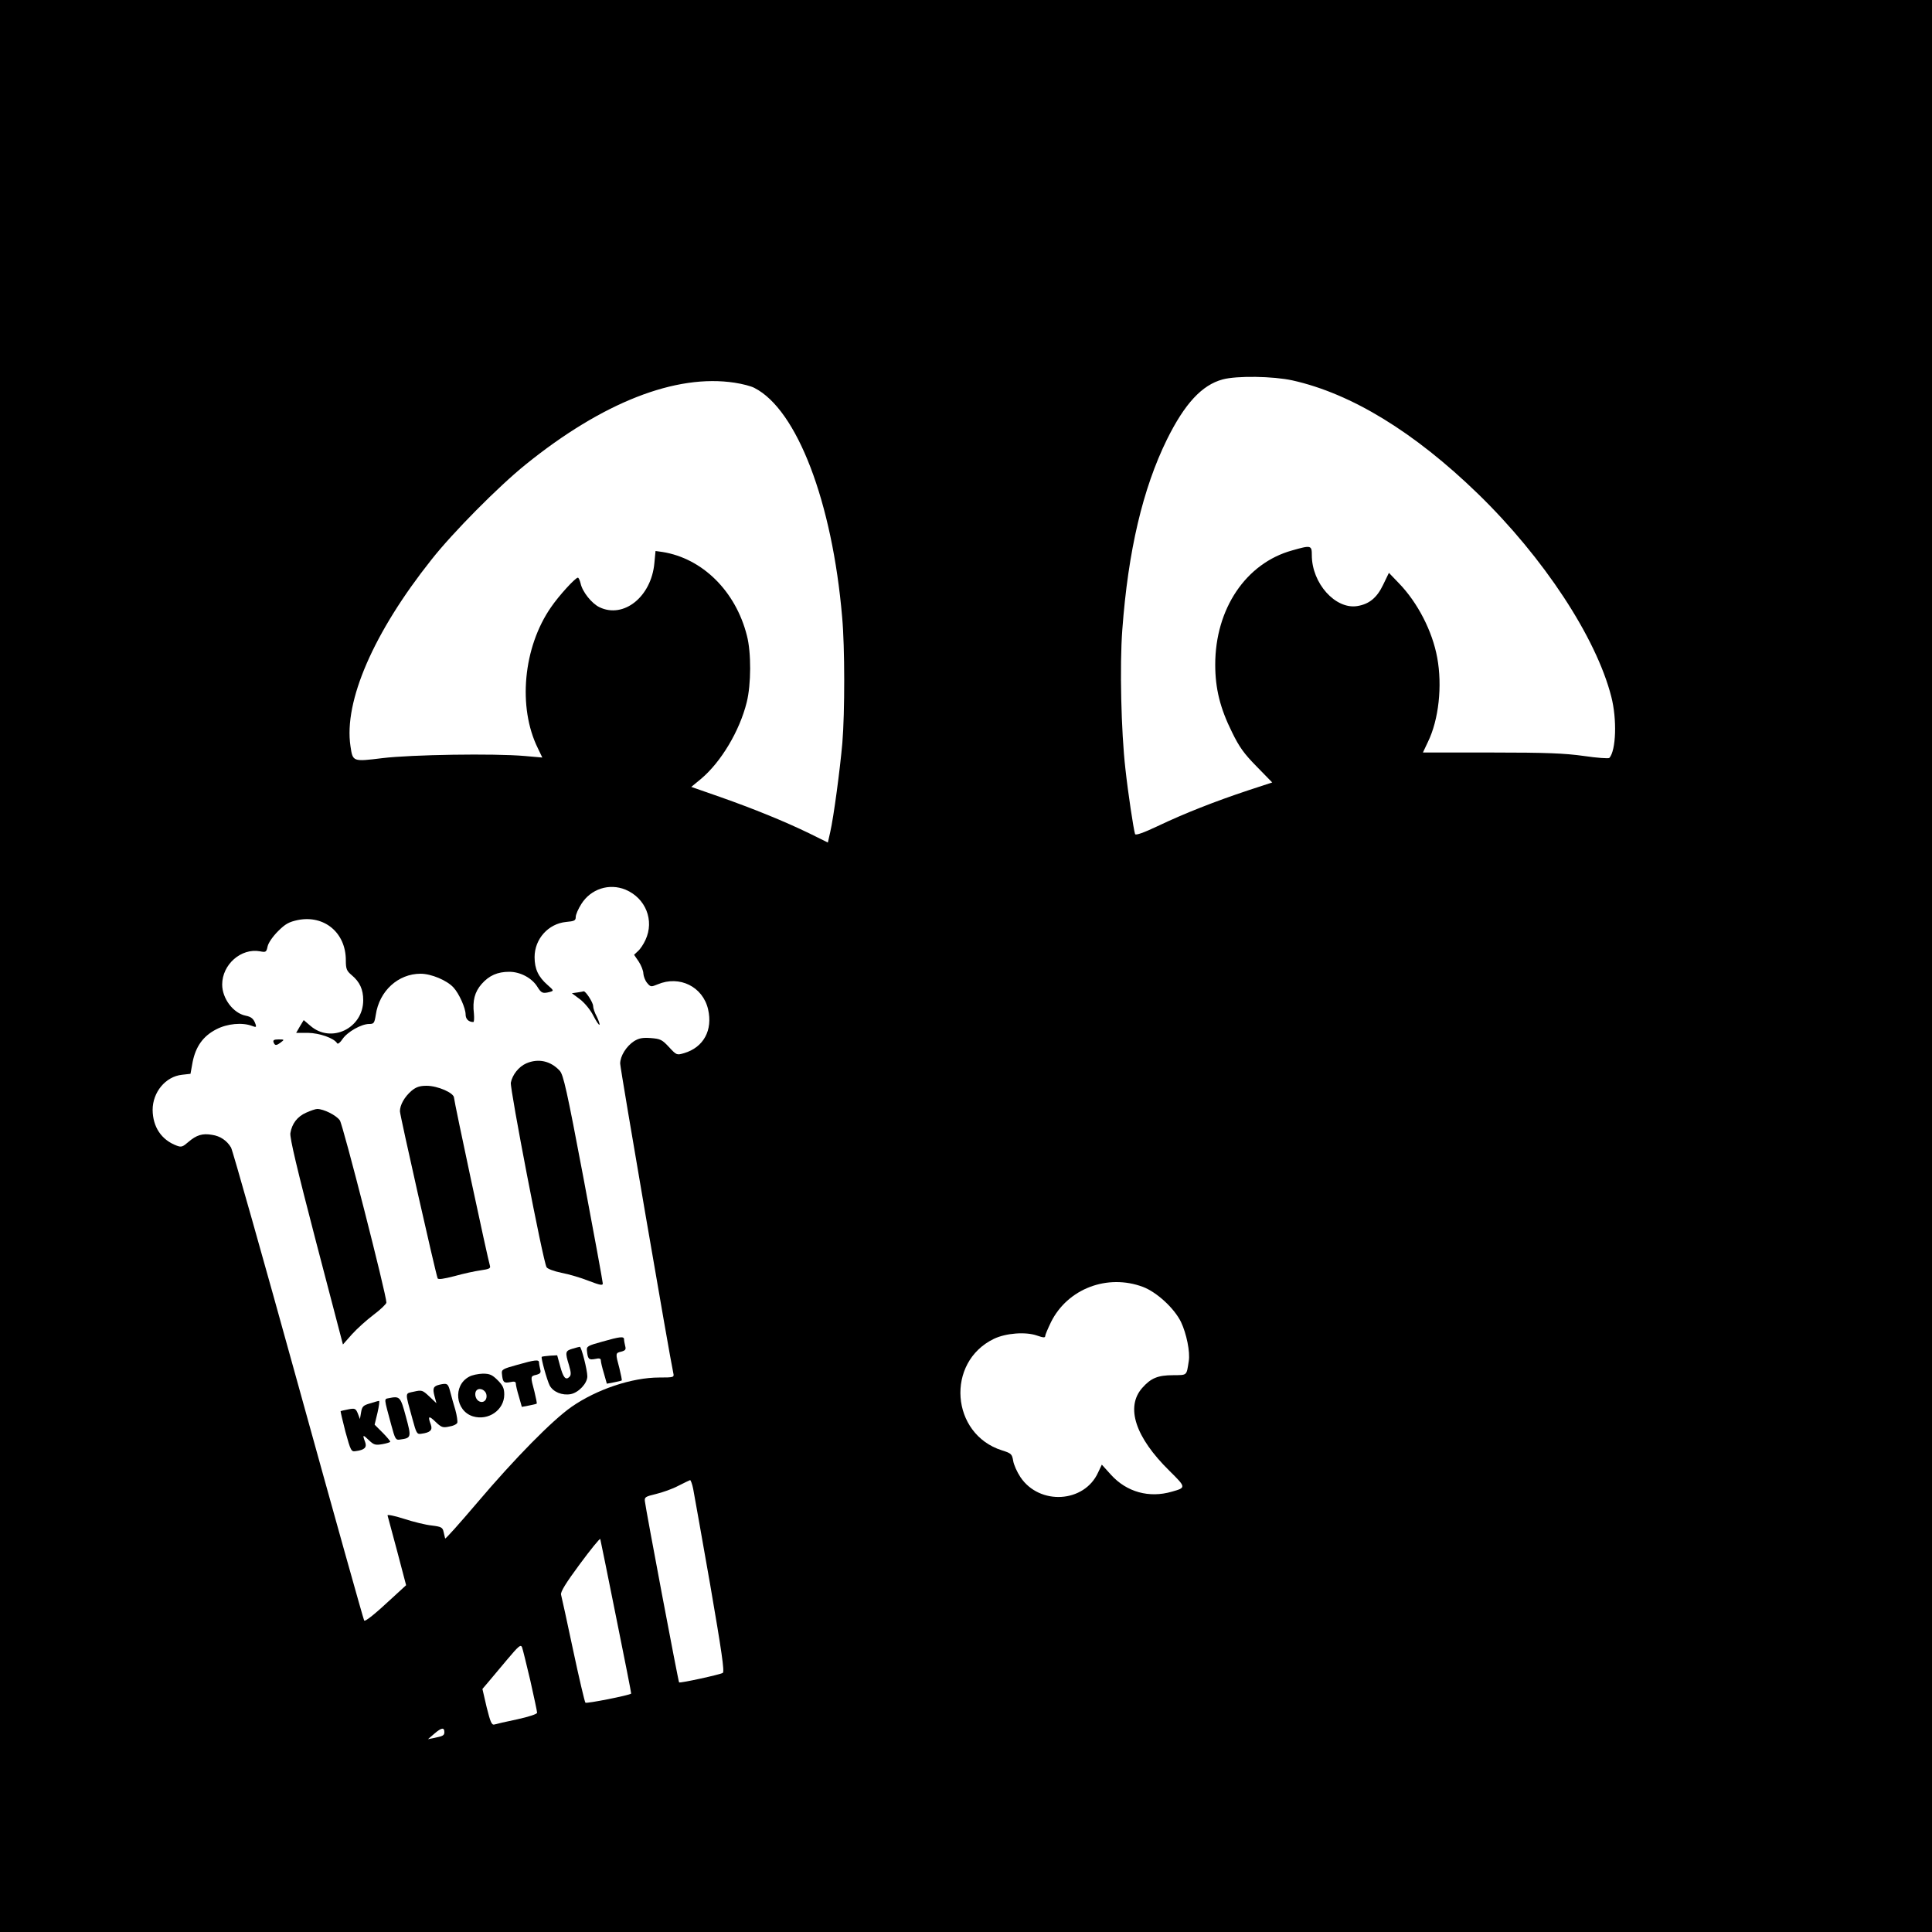 <?xml version="1.0" standalone="no"?>
<!DOCTYPE svg PUBLIC "-//W3C//DTD SVG 20010904//EN"
 "http://www.w3.org/TR/2001/REC-SVG-20010904/DTD/svg10.dtd">
<svg version="1.0" xmlns="http://www.w3.org/2000/svg"
 width="1000pt" height="1000pt" viewBox="0 0 1000 1000"
 preserveAspectRatio="xMidYMid meet">
<g transform="translate(0,1000) scale(0.1,-0.1)"
fill="#000000" stroke="none">
<path d="M0 5000 l0 -5000 5000 0 5000 0 0 5000 0 5000 -5000 0 -5000 0 0
-5000z m6690 3031 c305 -68 631 -268 959 -586 341 -331 613 -745 691 -1051 30
-116 25 -278 -10 -317 -4 -4 -63 0 -131 10 -100 14 -192 18 -479 18 l-355 0
26 55 c56 115 75 290 48 436 -25 137 -101 285 -199 386 l-51 53 -30 -62 c-32
-67 -72 -100 -134 -110 -113 -18 -235 118 -235 263 0 52 -4 53 -102 25 -239
-66 -398 -302 -398 -591 0 -124 25 -225 87 -350 37 -76 62 -111 127 -177 l81
-83 -125 -41 c-169 -56 -332 -120 -468 -185 -74 -35 -114 -49 -117 -41 -8 26
-36 210 -50 338 -22 192 -30 534 -16 719 30 408 106 731 231 985 92 186 181
282 288 311 73 20 262 17 362 -5z m-2887 -12 c40 -6 86 -18 102 -27 220 -112
403 -590 454 -1187 14 -153 14 -494 1 -650 -12 -137 -45 -385 -63 -463 l-12
-53 -95 47 c-130 63 -287 127 -463 189 l-149 52 51 42 c103 87 199 247 236
396 23 92 24 257 1 345 -58 230 -230 400 -437 433 l-36 5 -6 -63 c-16 -174
-159 -288 -284 -228 -40 19 -89 80 -98 124 -4 16 -10 29 -14 29 -13 0 -99 -94
-139 -153 -144 -207 -173 -518 -68 -730 l23 -48 -91 8 c-159 14 -588 7 -736
-11 -155 -19 -154 -19 -166 62 -35 232 120 589 419 965 110 140 348 380 487
492 398 322 778 471 1083 424z m-565 -2624 c104 -44 150 -159 103 -260 -10
-22 -27 -48 -39 -58 l-20 -19 24 -35 c13 -20 24 -48 24 -62 1 -14 9 -36 19
-48 18 -22 21 -22 55 -8 113 48 234 -12 261 -129 25 -108 -23 -197 -124 -227
-38 -11 -39 -11 -78 31 -36 39 -45 43 -94 47 -42 3 -61 0 -87 -16 -40 -26 -72
-77 -72 -116 0 -25 258 -1528 275 -1602 5 -22 3 -23 -73 -23 -141 0 -323 -61
-454 -152 -100 -70 -292 -265 -488 -496 -91 -107 -165 -190 -166 -185 -1 4 -5
20 -8 34 -5 23 -12 27 -61 33 -31 3 -96 19 -145 35 -49 16 -87 23 -84 17 2 -6
24 -90 50 -186 l46 -175 -74 -68 c-88 -82 -137 -121 -143 -115 -3 3 -156 549
-340 1214 -184 665 -341 1220 -349 1234 -21 36 -56 60 -98 66 -50 9 -81 -1
-122 -36 -30 -26 -37 -29 -61 -20 -80 30 -124 97 -125 185 0 92 67 173 152
182 l44 5 11 61 c16 80 54 134 122 169 57 30 135 37 185 18 21 -8 24 -7 19 8
-10 29 -22 39 -52 45 -64 13 -121 89 -121 161 0 104 98 190 196 172 30 -6 33
-4 39 25 4 19 27 52 54 79 38 38 56 48 103 58 137 27 248 -66 248 -208 0 -45
4 -55 30 -77 42 -35 60 -74 60 -130 0 -146 -167 -226 -274 -132 l-34 29 -20
-33 -19 -33 61 0 c59 -1 135 -27 151 -54 4 -6 16 4 28 22 25 37 97 78 138 78
24 0 27 4 34 47 18 124 116 213 232 213 55 0 136 -34 170 -71 29 -31 63 -107
63 -140 0 -24 16 -39 40 -39 4 0 5 20 3 44 -8 66 4 112 40 153 39 44 82 63
143 63 57 0 117 -32 145 -77 21 -34 28 -37 66 -27 20 6 20 7 -13 36 -48 42
-67 83 -67 144 0 94 71 173 163 182 43 4 50 7 50 26 0 12 13 42 29 67 49 78
144 109 229 74z m2678 -2056 c71 -27 162 -110 197 -182 28 -59 48 -155 40
-202 -12 -77 -7 -72 -81 -73 -79 0 -115 -15 -160 -66 -87 -99 -36 -255 141
-429 87 -86 87 -87 12 -108 -117 -34 -233 -2 -314 87 l-48 53 -19 -40 c-71
-158 -303 -172 -402 -25 -18 27 -35 65 -38 86 -6 34 -10 38 -58 53 -265 84
-292 456 -42 577 62 30 165 38 224 17 32 -11 42 -12 42 -2 0 6 14 39 30 72 86
173 292 251 476 182z m-2328 -1046 c5 -27 45 -250 88 -496 59 -343 75 -450 65
-456 -15 -9 -221 -54 -226 -49 -4 3 -173 898 -177 937 -3 22 3 25 57 38 33 8
85 26 115 42 30 15 58 29 62 30 3 0 11 -20 16 -46z m-399 -663 c44 -217 79
-395 78 -396 -9 -9 -232 -53 -237 -47 -4 5 -33 128 -64 274 -31 146 -59 275
-62 285 -4 14 26 62 97 158 57 77 104 135 106 130 1 -5 39 -187 82 -404z
m-444 -329 c19 -85 35 -159 35 -166 0 -7 -43 -21 -102 -34 -57 -12 -110 -24
-119 -27 -14 -4 -21 13 -40 89 l-22 95 29 34 c16 19 60 72 99 118 59 70 70 80
77 64 4 -11 23 -88 43 -173z m-445 -266 c0 -17 -6 -21 -50 -30 l-35 -7 35 30
c35 30 50 32 50 7z"/>
<path d="M2988 4863 l-28 -4 43 -32 c24 -19 53 -54 68 -84 15 -29 29 -50 32
-47 2 3 -4 21 -14 42 -11 20 -19 44 -19 55 0 18 -39 78 -49 76 -3 -1 -18 -4
-33 -6z"/>
<path d="M1416 4605 c7 -18 14 -18 38 0 19 14 18 15 -12 15 -24 0 -30 -4 -26
-15z"/>
<path d="M2724 4496 c-39 -17 -72 -59 -80 -100 -5 -31 166 -922 185 -955 4 -8
38 -21 77 -29 38 -7 102 -26 142 -42 58 -22 72 -25 72 -13 0 8 -45 254 -100
546 -86 455 -104 535 -123 555 -47 51 -111 65 -173 38z"/>
<path d="M2130 4354 c-36 -31 -60 -73 -60 -106 0 -20 182 -827 195 -864 2 -8
30 -4 88 11 46 13 107 26 136 30 42 6 51 10 47 23 -12 38 -186 853 -186 870 0
25 -84 62 -142 62 -35 0 -54 -6 -78 -26z"/>
<path d="M1585 4241 c-46 -20 -74 -57 -82 -106 -4 -23 35 -187 133 -563 l139
-531 46 52 c26 29 76 74 113 102 36 27 66 56 66 63 0 41 -225 921 -241 943
-19 27 -84 59 -117 59 -9 0 -35 -9 -57 -19z"/>
<path d="M3115 3055 c-73 -20 -80 -24 -77 -46 4 -44 10 -49 42 -43 22 5 30 3
30 -8 0 -8 7 -38 16 -67 l15 -53 37 7 c20 4 38 8 40 10 2 1 -4 30 -12 63 -21
78 -21 79 10 86 21 6 25 11 20 29 -3 12 -6 28 -6 35 0 16 -21 14 -115 -13z"/>
<path d="M2963 3019 c-37 -11 -39 -17 -18 -85 11 -38 12 -51 2 -61 -19 -19
-32 -3 -48 57 l-15 55 -38 -2 c-22 -2 -40 -4 -42 -6 -5 -5 27 -120 41 -148 18
-34 65 -53 109 -45 41 8 86 56 86 92 0 33 -31 154 -39 153 -3 0 -21 -5 -38
-10z"/>
<path d="M2675 2935 c-73 -20 -80 -24 -77 -46 4 -44 10 -49 42 -43 22 5 30 3
30 -8 0 -8 7 -38 16 -67 l15 -53 37 7 c20 4 38 8 40 10 2 1 -4 30 -12 63 -21
78 -21 79 10 86 21 6 25 11 20 29 -3 12 -6 28 -6 35 0 16 -21 14 -115 -13z"/>
<path d="M2428 2874 c-85 -45 -71 -177 20 -205 80 -24 162 33 162 113 0 32 -7
47 -34 74 -28 28 -41 34 -77 34 -24 -1 -56 -7 -71 -16z m90 -95 c4 -30 -22
-46 -44 -28 -15 12 -19 41 -7 53 16 16 48 1 51 -25z"/>
<path d="M2275 2833 c-32 -8 -37 -18 -26 -59 l10 -37 -37 35 c-35 33 -39 34
-79 25 -48 -11 -48 3 -8 -142 20 -74 23 -80 46 -76 46 6 59 19 49 47 -17 45
-11 49 24 15 30 -29 38 -32 70 -25 21 3 40 12 43 20 2 7 -2 37 -10 66 -9 29
-21 72 -27 96 -11 41 -15 44 -55 35z"/>
<path d="M2012 2763 c-25 -5 -25 3 13 -138 20 -74 23 -80 46 -76 58 8 59 11
30 118 -28 104 -31 108 -89 96z"/>
<path d="M1915 2736 c-35 -10 -41 -16 -46 -46 l-6 -35 -11 29 c-11 26 -15 28
-50 21 -20 -4 -38 -8 -39 -9 -1 -1 10 -49 25 -107 27 -98 30 -104 53 -100 46
6 59 19 49 47 -15 39 -12 40 19 10 26 -25 34 -27 70 -21 23 4 41 10 41 13 0 3
-18 25 -40 47 l-41 41 15 62 c8 34 11 62 8 61 -4 0 -25 -6 -47 -13z"/>
</g>
</svg>
